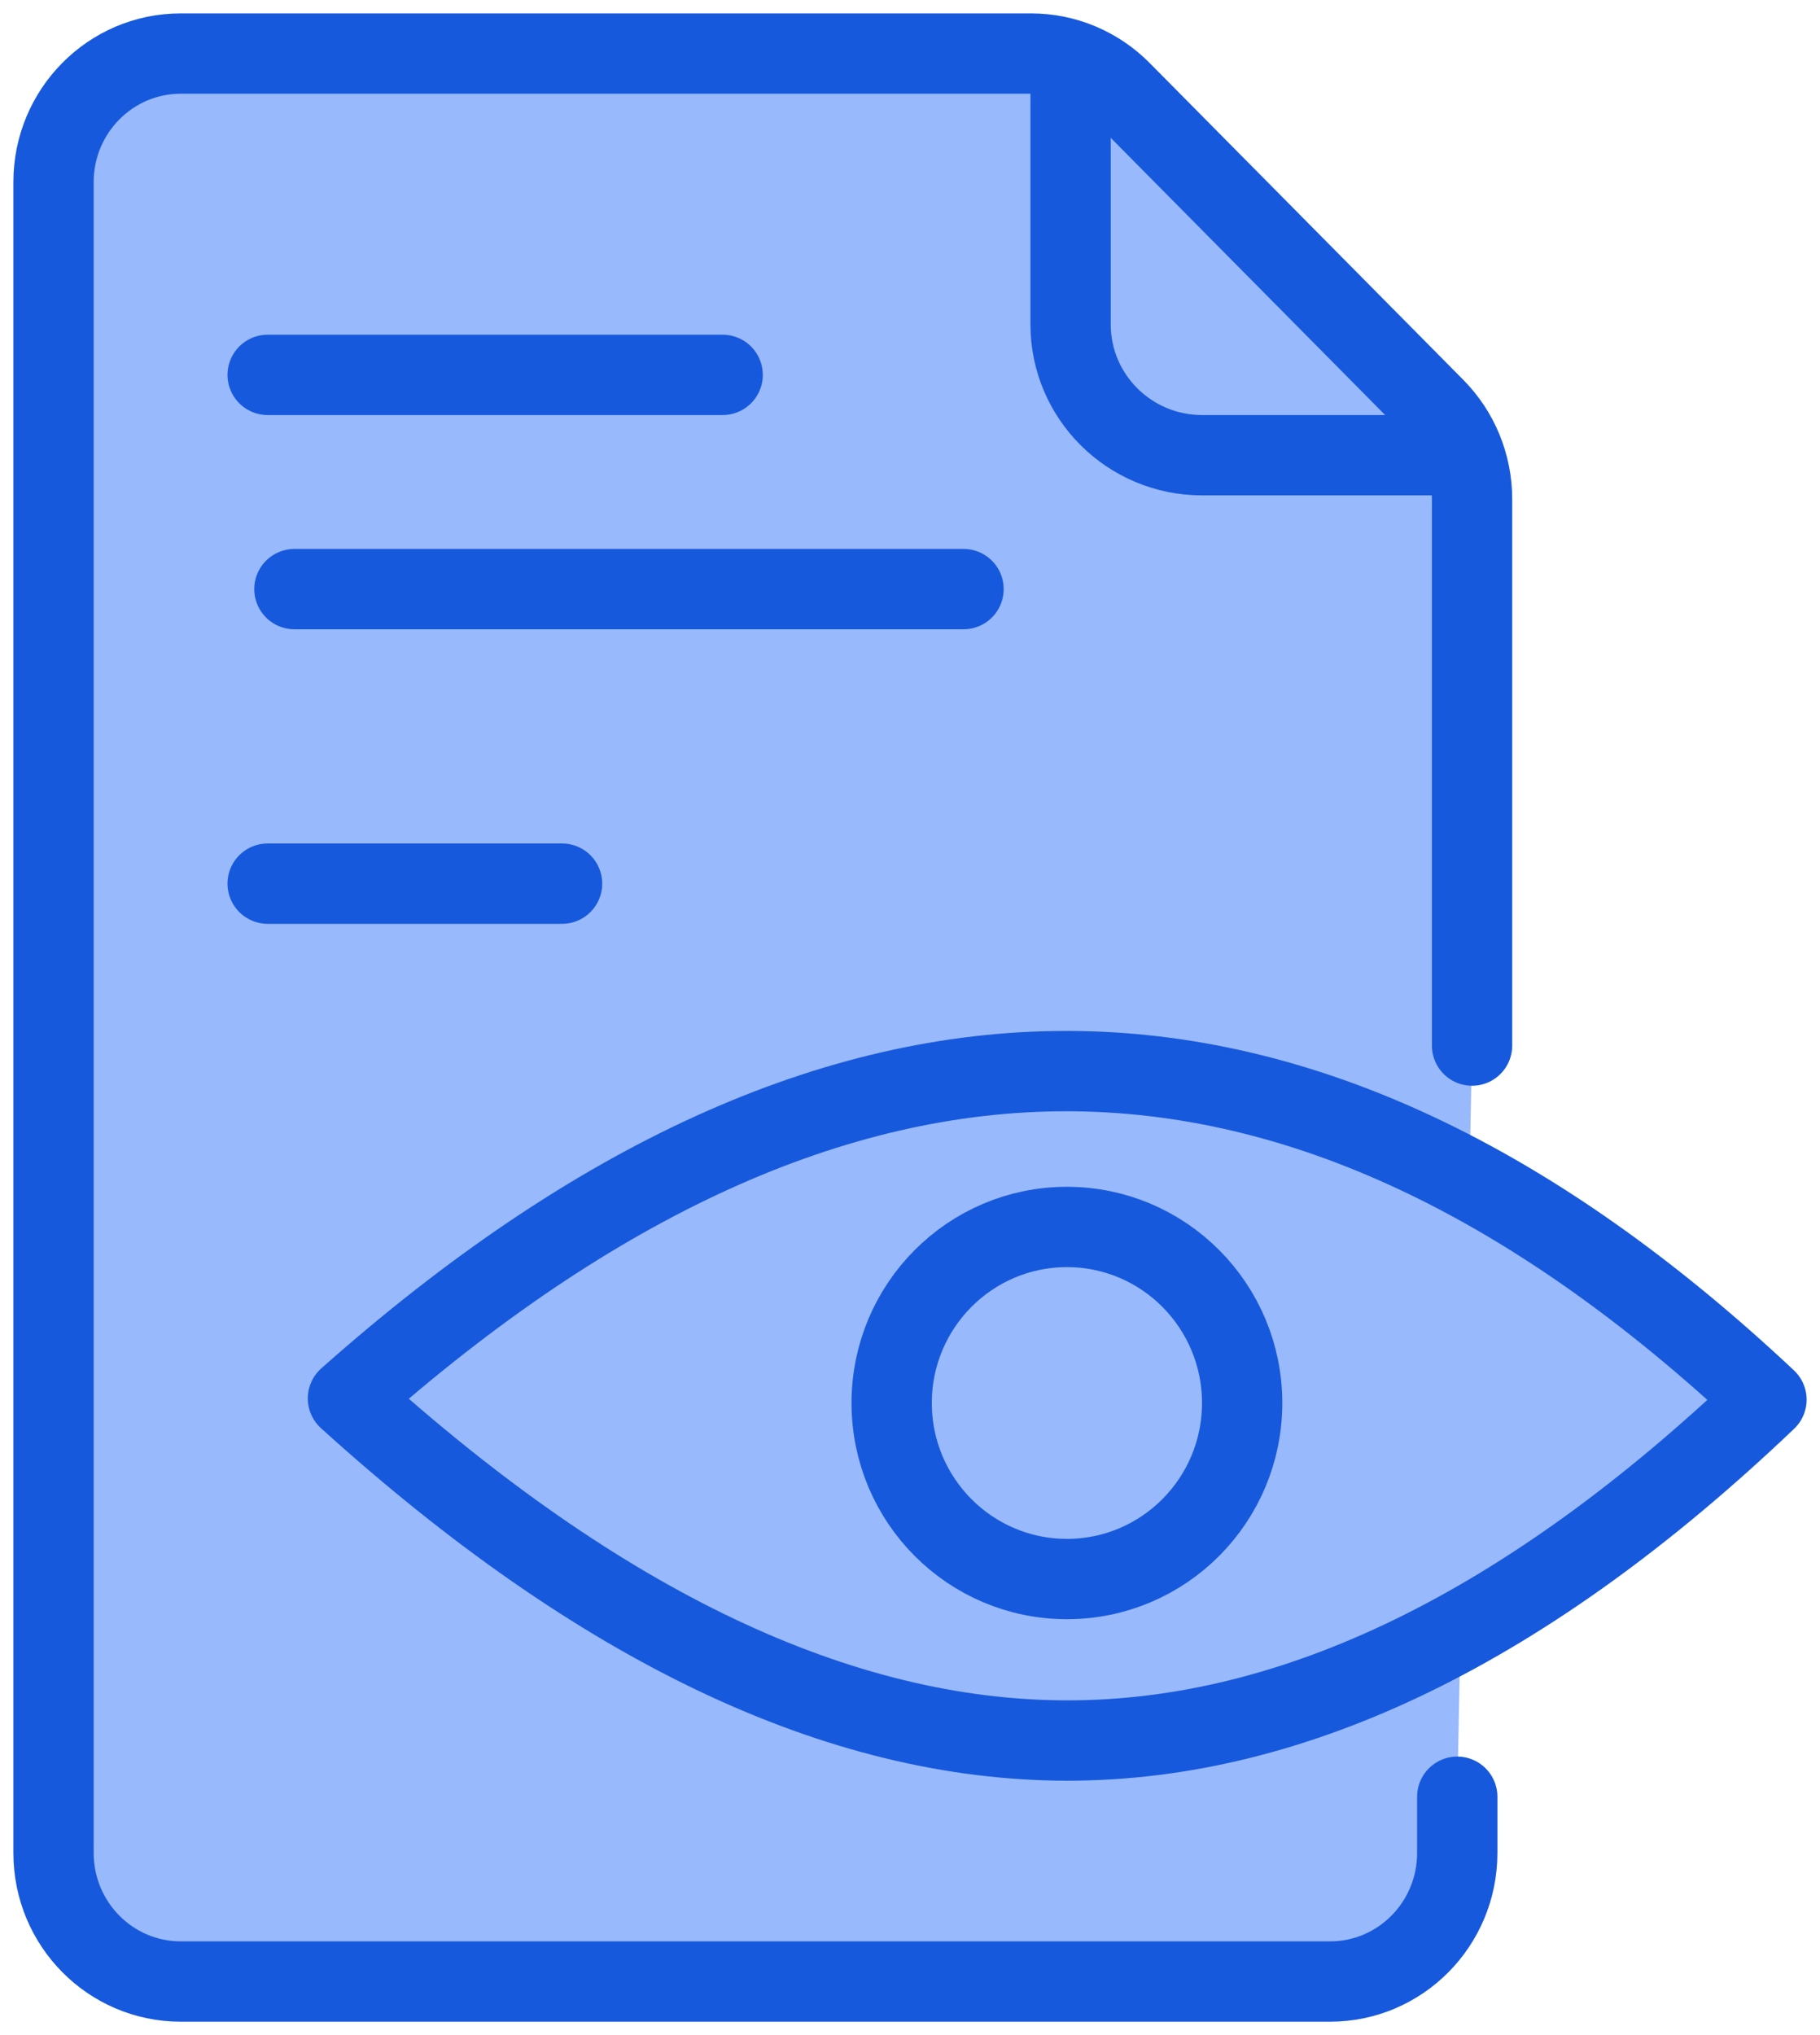 <?xml version="1.0" encoding="UTF-8"?>
<svg width="68px" height="76px" viewBox="0 0 68 76" version="1.1" xmlns="http://www.w3.org/2000/svg" xmlns:xlink="http://www.w3.org/1999/xlink">
    <title>Quick-Accessibility</title>
    <g id="Page-1" stroke="none" stroke-width="1" fill="none" fill-rule="evenodd">
        <g id="Lab-Monitoring-System-" transform="translate(-306, -8884)" stroke="#1759DC" stroke-width="3">
            <g id="Quick-Accessibility" transform="translate(308, 8886)">
                <path d="M52.447,65.099 L52.447,67.2 C52.447,69.851 50.319,72 47.693,72 L4.754,72 C2.128,72 0,69.851 0,67.2 L0,4.8 C0,2.149 2.128,0 4.754,0 L36.525,0 C37.785,0 38.994,0.506 39.886,1.406 L51.608,13.242 C52.499,14.142 53,15.363 53,16.636 L53,37.047 L53,37.047" id="Path-3" fill="#98B9FB" stroke-linecap="round"></path>
                <g id="Group-19" transform="translate(11, 38)" fill="#98B9FB" fill-rule="nonzero">
                    <path d="M0,12.224 C9.398,20.734 18.352,24.992 26.863,25 C35.373,25.007 44.086,20.764 53,12.27 C44.297,4.098 35.584,0.008 26.863,-5.09219911e-16 C18.141,-0.008 9.186,4.067 0,12.224 Z" id="Path-196" stroke-linecap="round" stroke-linejoin="round"></path>
                    <path d="M26.863,18.969 C30.479,18.969 33.41,16.026 33.41,12.395 C33.41,8.765 30.479,5.821 26.863,5.821 C23.247,5.821 20.315,8.765 20.315,12.395 C20.315,16.026 23.247,18.969 26.863,18.969 Z" id="Oval"></path>
                </g>
                <line x1="8" y1="12" x2="25" y2="12" id="Path-195" stroke-linecap="round"></line>
                <line x1="9" y1="20" x2="34" y2="20" id="Path-195-Copy" stroke-linecap="round"></line>
                <line x1="8" y1="31" x2="19" y2="31" id="Path-195-Copy-2" stroke-linecap="round"></line>
                <path d="M38,0 L38,10.115 C38,12.813 40.201,15 42.915,15 L53,15 L53,15" id="Path-4"></path>
            </g>
        </g>
    </g>
</svg>